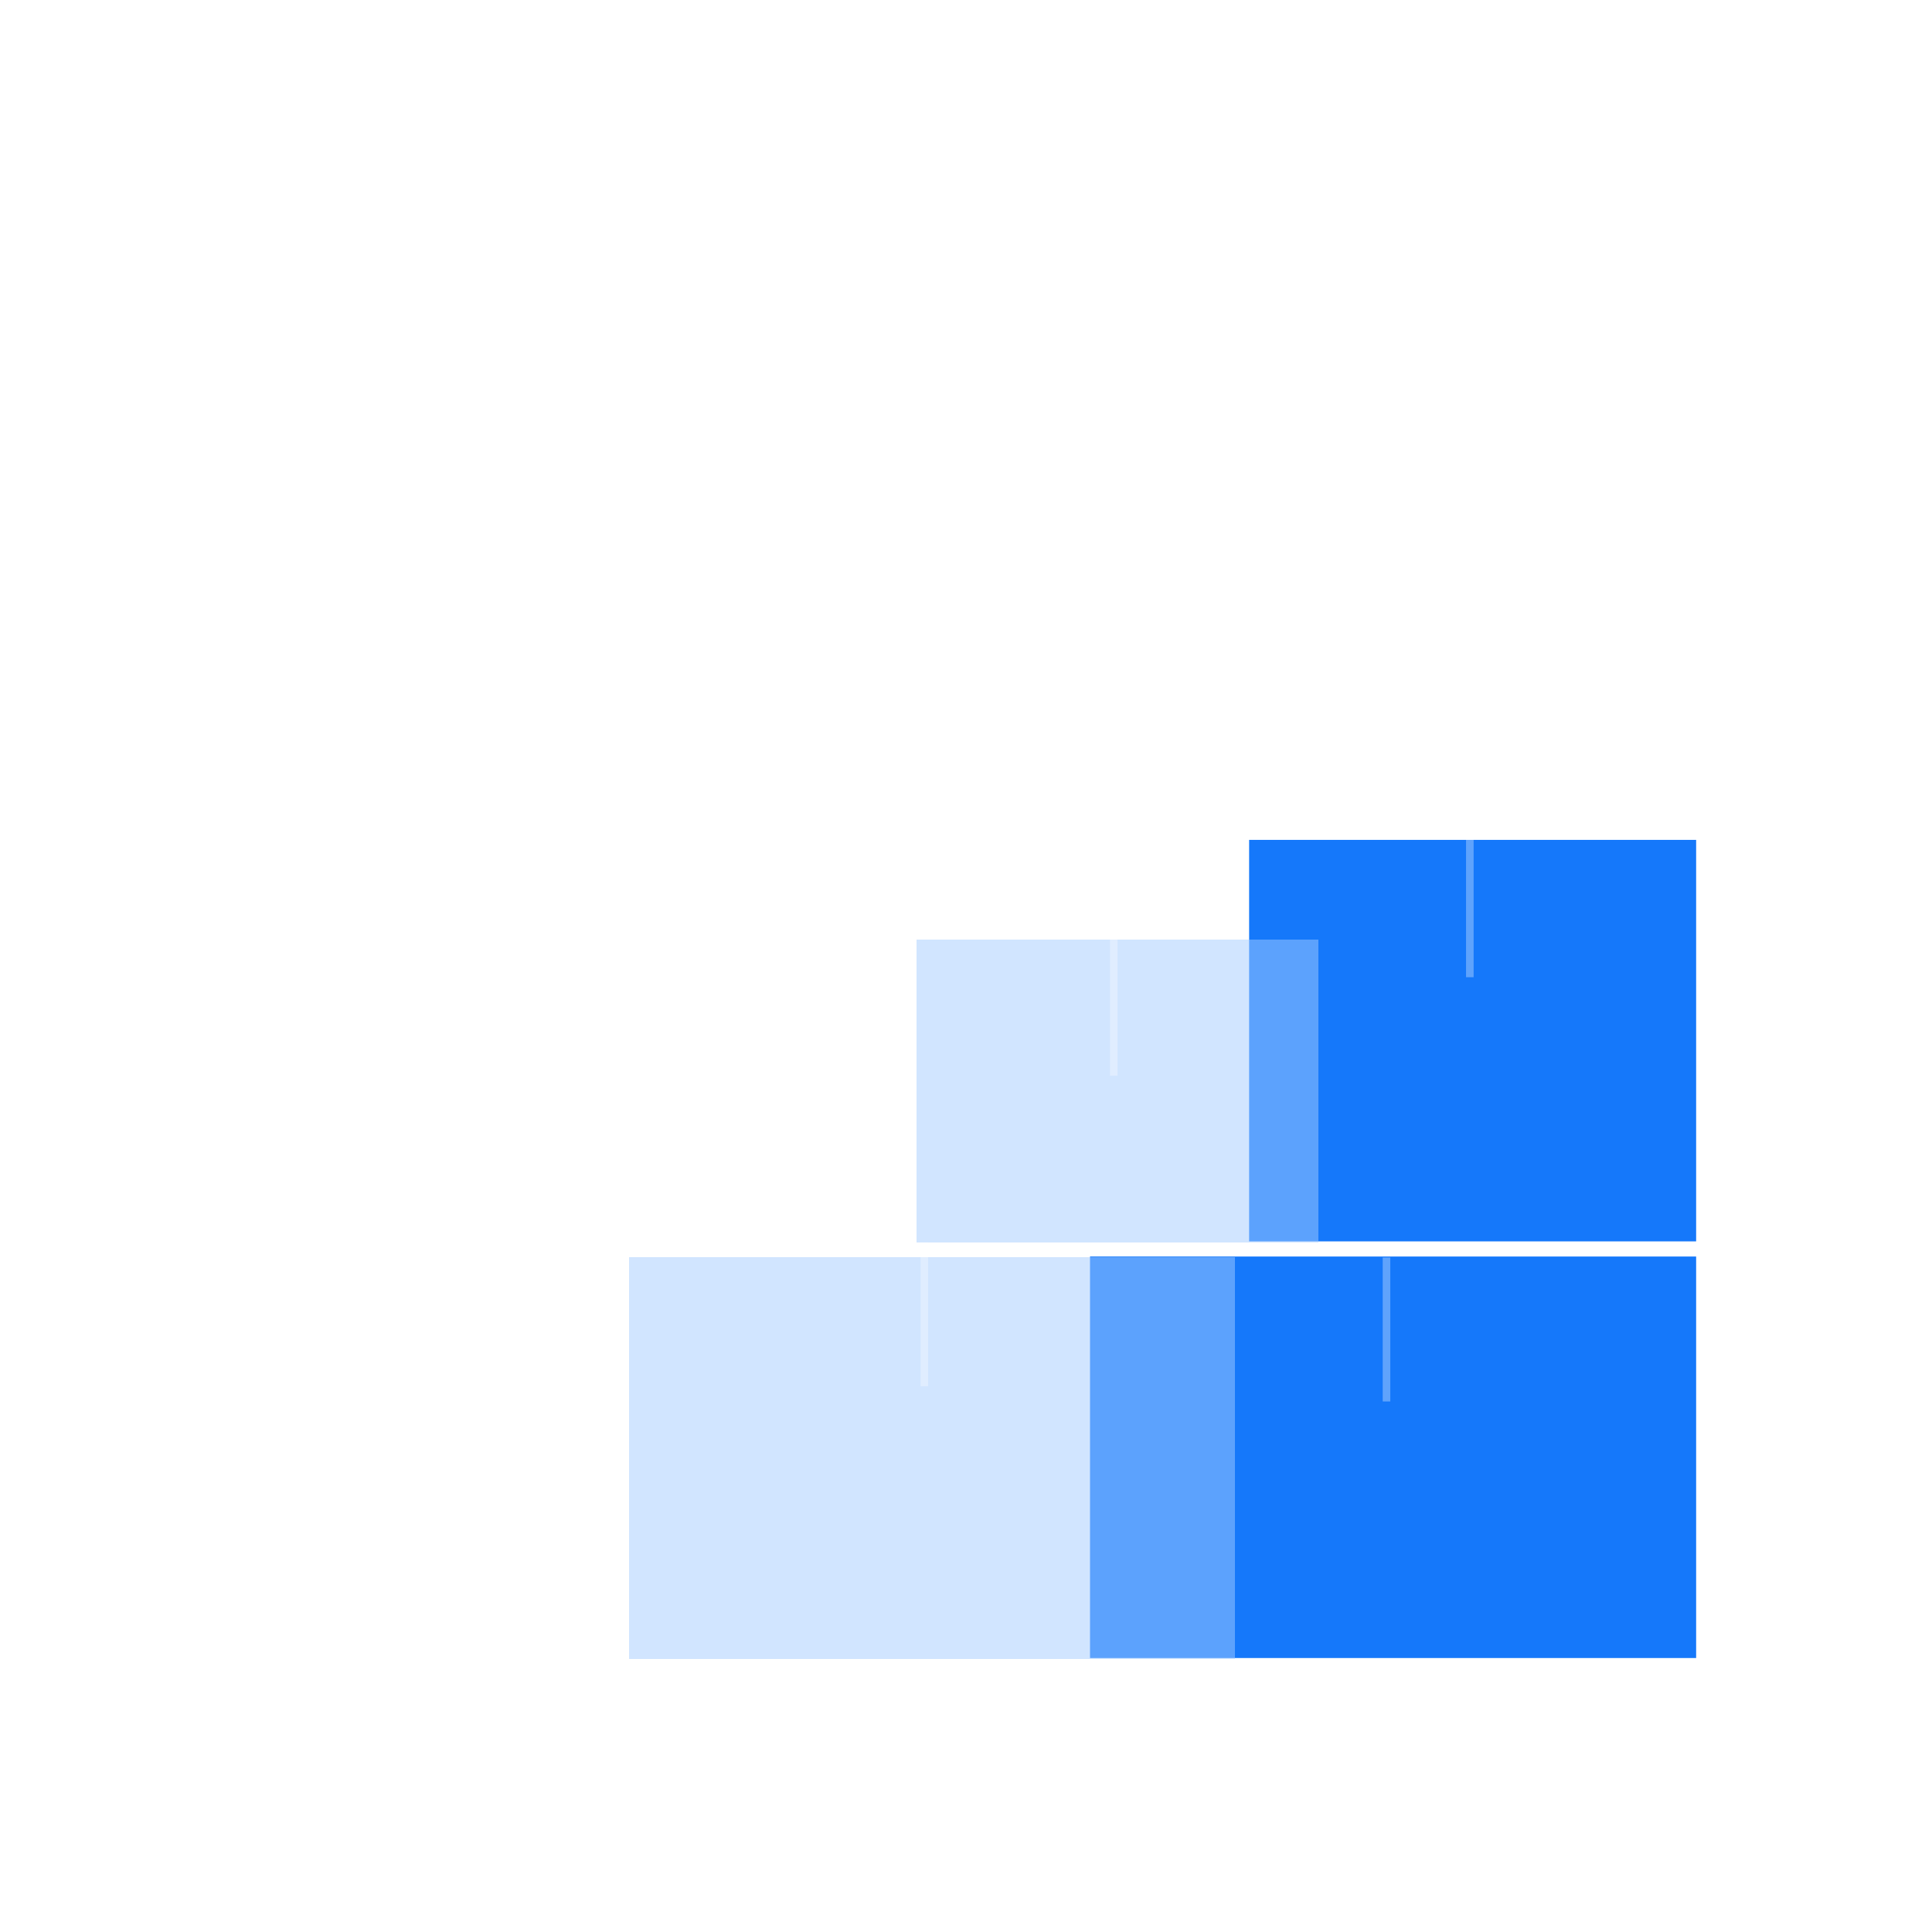 <?xml version="1.0" encoding="UTF-8"?> <svg xmlns="http://www.w3.org/2000/svg" width="255" height="254" viewBox="0 0 255 254" fill="none"><g filter="url(#filter0_d_212_3920)"><rect x="16" y="12" width="223" height="222" rx="10" fill="white"></rect><g filter="url(#filter1_d_212_3920)"><rect x="143" y="161" width="80" height="53" fill="#1578FA"></rect></g><g filter="url(#filter2_d_212_3920)" data-figma-bg-blur-radius="8.18227"><rect x="82" y="161" width="80" height="53" fill="#A5CCFF" fill-opacity="0.5" shape-rendering="crispEdges"></rect></g><g filter="url(#filter3_d_212_3920)"><rect x="164" y="106" width="59" height="53" fill="#1578FA"></rect></g><g filter="url(#filter4_d_212_3920)" data-figma-bg-blur-radius="8.18227"><rect x="120" y="119" width="53" height="40" fill="#A5CCFF" fill-opacity="0.5" shape-rendering="crispEdges"></rect></g><path d="M194 106V125" stroke="white" stroke-opacity="0.32"></path><path d="M183 162V181" stroke="white" stroke-opacity="0.32"></path><path d="M147 119V138" stroke="white" stroke-opacity="0.32"></path><path d="M122 160V179" stroke="white" stroke-opacity="0.32"></path></g><defs><filter id="filter0_d_212_3920" x="0" y="0" width="255" height="254" filterUnits="userSpaceOnUse" color-interpolation-filters="sRGB"><feFlood flood-opacity="0" result="BackgroundImageFix"></feFlood><feColorMatrix in="SourceAlpha" type="matrix" values="0 0 0 0 0 0 0 0 0 0 0 0 0 0 0 0 0 0 127 0" result="hardAlpha"></feColorMatrix><feOffset dy="4"></feOffset><feGaussianBlur stdDeviation="8"></feGaussianBlur><feComposite in2="hardAlpha" operator="out"></feComposite><feColorMatrix type="matrix" values="0 0 0 0 0.219 0 0 0 0 0.354 0 0 0 0 0.461 0 0 0 0.09 0"></feColorMatrix><feBlend mode="normal" in2="BackgroundImageFix" result="effect1_dropShadow_212_3920"></feBlend><feBlend mode="normal" in="SourceGraphic" in2="effect1_dropShadow_212_3920" result="shape"></feBlend></filter><filter id="filter1_d_212_3920" x="143" y="161" width="81.738" height="54.738" filterUnits="userSpaceOnUse" color-interpolation-filters="sRGB"><feFlood flood-opacity="0" result="BackgroundImageFix"></feFlood><feColorMatrix in="SourceAlpha" type="matrix" values="0 0 0 0 0 0 0 0 0 0 0 0 0 0 0 0 0 0 127 0" result="hardAlpha"></feColorMatrix><feOffset dx="0.869" dy="0.869"></feOffset><feGaussianBlur stdDeviation="0.435"></feGaussianBlur><feComposite in2="hardAlpha" operator="out"></feComposite><feColorMatrix type="matrix" values="0 0 0 0 0.09 0 0 0 0 0.314 0 0 0 0 0.609 0 0 0 0.32 0"></feColorMatrix><feBlend mode="normal" in2="BackgroundImageFix" result="effect1_dropShadow_212_3920"></feBlend><feBlend mode="normal" in="SourceGraphic" in2="effect1_dropShadow_212_3920" result="shape"></feBlend></filter><filter id="filter2_d_212_3920" x="73.818" y="152.818" width="96.365" height="69.365" filterUnits="userSpaceOnUse" color-interpolation-filters="sRGB"><feFlood flood-opacity="0" result="BackgroundImageFix"></feFlood><feColorMatrix in="SourceAlpha" type="matrix" values="0 0 0 0 0 0 0 0 0 0 0 0 0 0 0 0 0 0 127 0" result="hardAlpha"></feColorMatrix><feOffset dx="0.987" dy="0.987"></feOffset><feGaussianBlur stdDeviation="0.493"></feGaussianBlur><feComposite in2="hardAlpha" operator="out"></feComposite><feColorMatrix type="matrix" values="0 0 0 0 0.09 0 0 0 0 0.314 0 0 0 0 0.609 0 0 0 0.32 0"></feColorMatrix><feBlend mode="normal" in2="BackgroundImageFix" result="effect1_dropShadow_212_3920"></feBlend><feBlend mode="normal" in="SourceGraphic" in2="effect1_dropShadow_212_3920" result="shape"></feBlend></filter><clipPath id="bgblur_0_212_3920_clip_path" transform="translate(-73.818 -152.818)"><rect x="82" y="161" width="80" height="53"></rect></clipPath><filter id="filter3_d_212_3920" x="164" y="106" width="60.738" height="54.738" filterUnits="userSpaceOnUse" color-interpolation-filters="sRGB"><feFlood flood-opacity="0" result="BackgroundImageFix"></feFlood><feColorMatrix in="SourceAlpha" type="matrix" values="0 0 0 0 0 0 0 0 0 0 0 0 0 0 0 0 0 0 127 0" result="hardAlpha"></feColorMatrix><feOffset dx="0.869" dy="0.869"></feOffset><feGaussianBlur stdDeviation="0.435"></feGaussianBlur><feComposite in2="hardAlpha" operator="out"></feComposite><feColorMatrix type="matrix" values="0 0 0 0 0.09 0 0 0 0 0.314 0 0 0 0 0.609 0 0 0 0.32 0"></feColorMatrix><feBlend mode="normal" in2="BackgroundImageFix" result="effect1_dropShadow_212_3920"></feBlend><feBlend mode="normal" in="SourceGraphic" in2="effect1_dropShadow_212_3920" result="shape"></feBlend></filter><filter id="filter4_d_212_3920" x="111.818" y="110.818" width="69.365" height="56.364" filterUnits="userSpaceOnUse" color-interpolation-filters="sRGB"><feFlood flood-opacity="0" result="BackgroundImageFix"></feFlood><feColorMatrix in="SourceAlpha" type="matrix" values="0 0 0 0 0 0 0 0 0 0 0 0 0 0 0 0 0 0 127 0" result="hardAlpha"></feColorMatrix><feOffset dx="0.987" dy="0.987"></feOffset><feGaussianBlur stdDeviation="0.493"></feGaussianBlur><feComposite in2="hardAlpha" operator="out"></feComposite><feColorMatrix type="matrix" values="0 0 0 0 0.09 0 0 0 0 0.314 0 0 0 0 0.609 0 0 0 0.32 0"></feColorMatrix><feBlend mode="normal" in2="BackgroundImageFix" result="effect1_dropShadow_212_3920"></feBlend><feBlend mode="normal" in="SourceGraphic" in2="effect1_dropShadow_212_3920" result="shape"></feBlend></filter><clipPath id="bgblur_1_212_3920_clip_path" transform="translate(-111.818 -110.818)"><rect x="120" y="119" width="53" height="40"></rect></clipPath></defs></svg> 